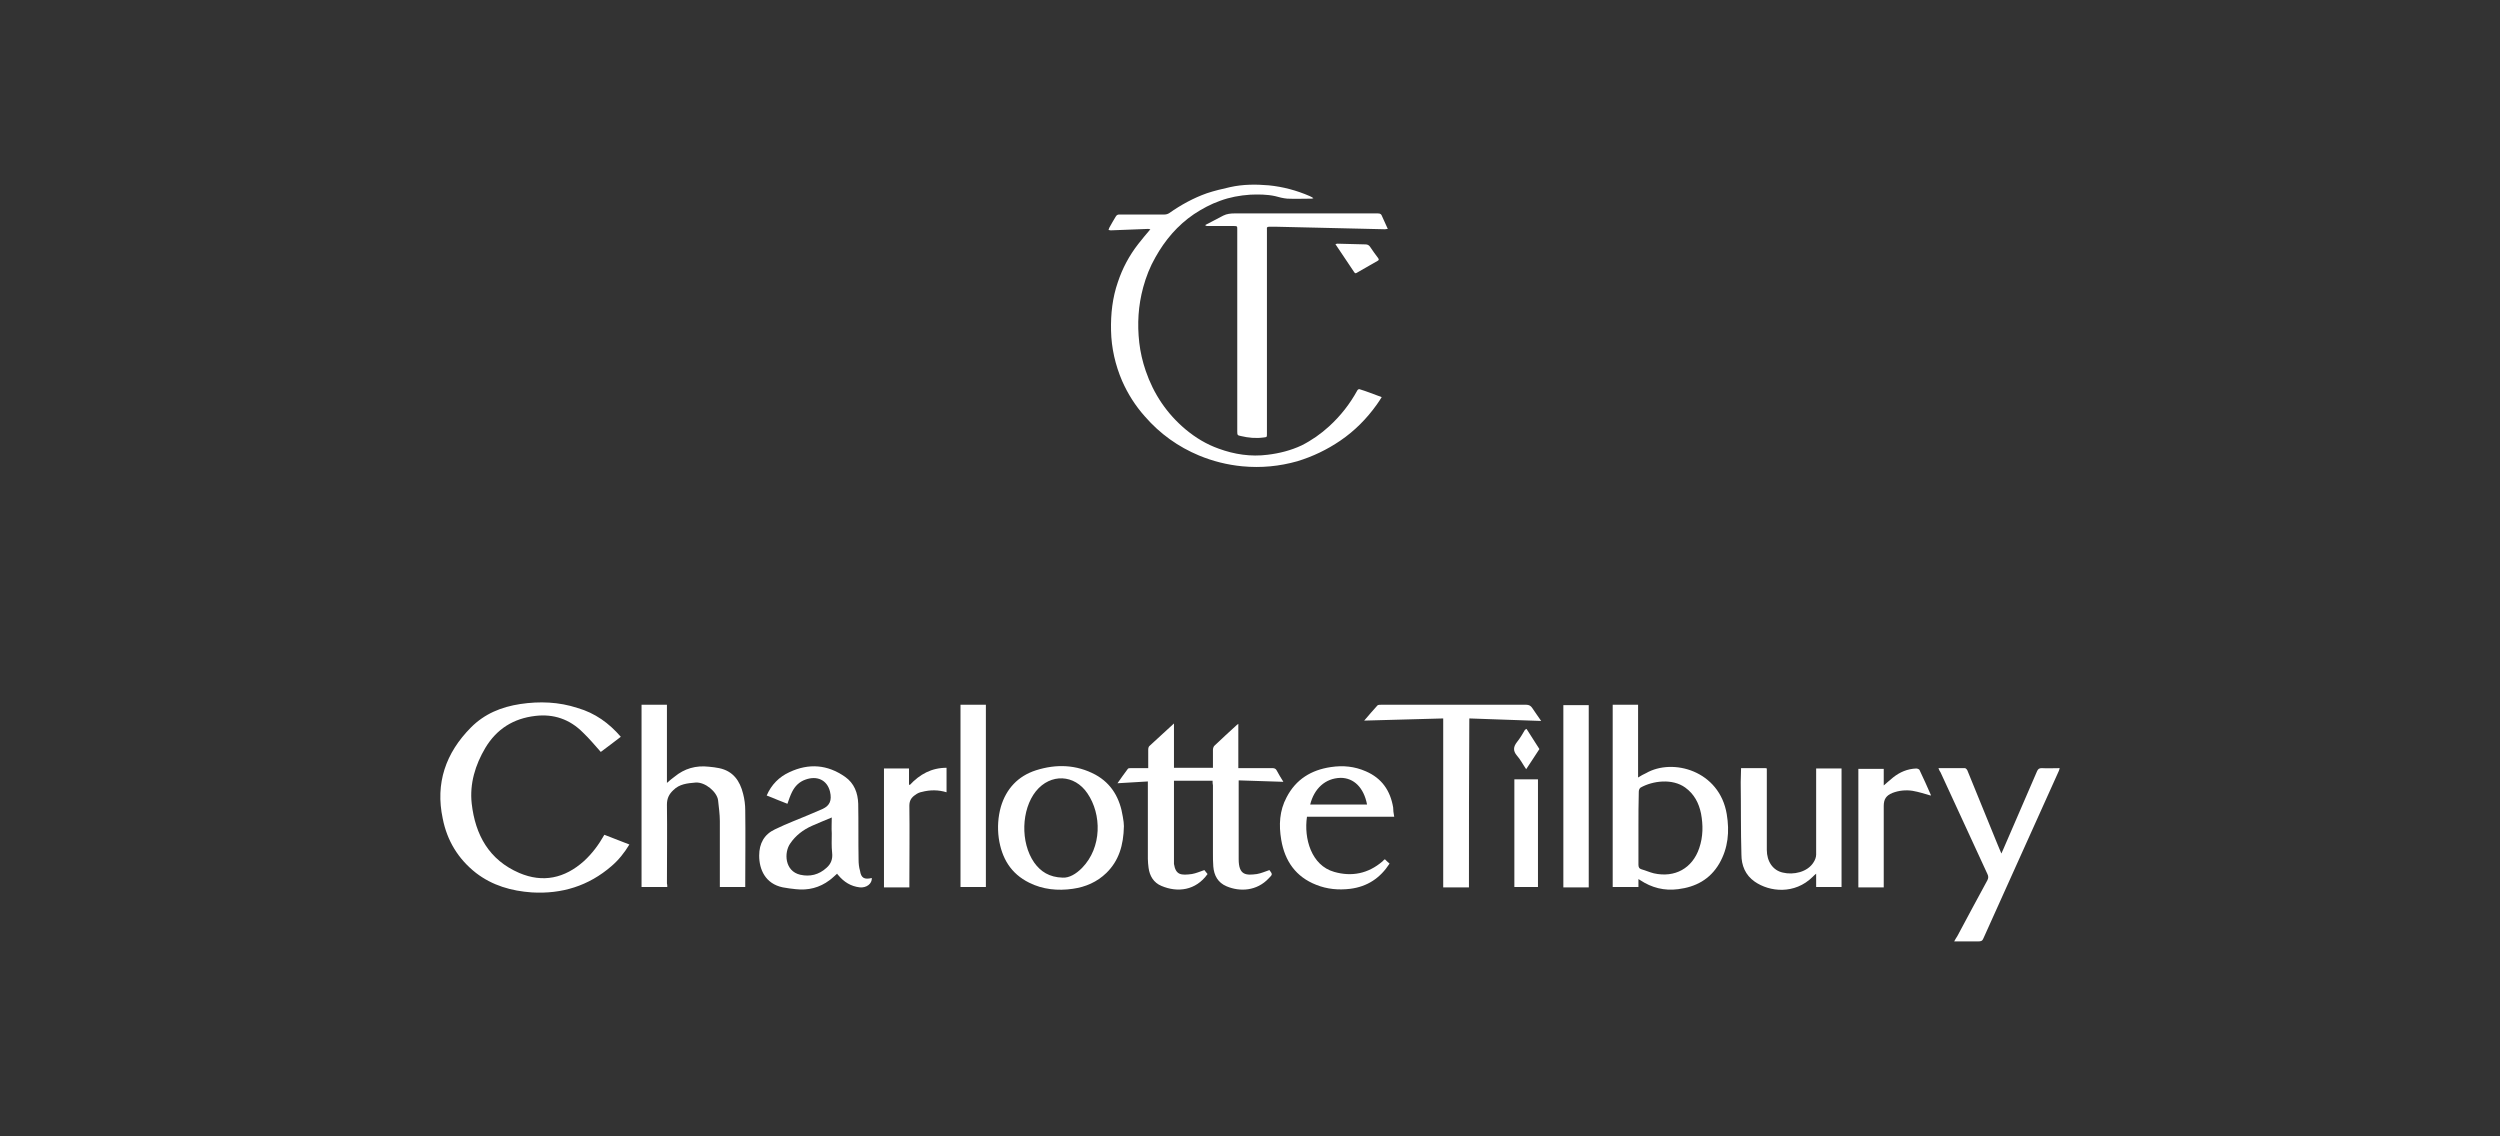 <svg width="176" height="80" viewBox="0 0 176 80" fill="none" xmlns="http://www.w3.org/2000/svg">
<rect x="0" y="0" width="176" height="80" fill="#333333" stroke="none"/>
<path d="M97.272 27.958C97.147 28.161 97.046 28.313 96.92 28.49C96.215 29.48 95.359 30.342 94.352 31.026C93.421 31.66 92.414 32.142 91.332 32.472C90.073 32.827 88.789 32.954 87.455 32.827C86.398 32.725 85.391 32.472 84.409 32.066C82.949 31.457 81.665 30.544 80.608 29.327C79.928 28.567 79.4 27.73 78.997 26.817C78.519 25.701 78.242 24.509 78.217 23.267C78.191 22.1 78.317 20.959 78.695 19.868C79.022 18.879 79.5 17.992 80.13 17.18C80.407 16.825 80.683 16.496 80.986 16.141C80.935 16.141 80.885 16.115 80.835 16.115C79.954 16.141 79.073 16.191 78.191 16.217C78.141 16.217 78.091 16.191 78.04 16.191C78.066 16.141 78.066 16.09 78.091 16.039C78.242 15.76 78.393 15.507 78.544 15.253C78.619 15.126 78.695 15.101 78.821 15.101C79.878 15.101 80.935 15.101 81.993 15.101C82.118 15.101 82.244 15.05 82.32 14.999C83.15 14.416 84.031 13.934 84.963 13.605C85.492 13.427 86.045 13.3 86.599 13.174C87.505 12.971 88.412 12.971 89.318 13.047C90.325 13.148 91.281 13.402 92.213 13.808C92.288 13.858 92.389 13.884 92.464 13.96C92.414 13.96 92.364 13.985 92.338 13.985C91.76 13.985 91.181 14.011 90.627 13.985C90.325 13.96 90.048 13.884 89.771 13.808C89.192 13.681 88.588 13.681 88.009 13.706C87.279 13.757 86.574 13.884 85.894 14.137C85.24 14.366 84.636 14.695 84.057 15.075C82.899 15.862 82.018 16.901 81.338 18.119C80.96 18.778 80.683 19.488 80.482 20.223C80.13 21.517 80.054 22.81 80.205 24.129C80.281 24.788 80.432 25.447 80.658 26.107C81.212 27.73 82.144 29.124 83.478 30.24C84.183 30.823 84.938 31.28 85.794 31.584C86.901 31.99 88.059 32.167 89.242 32.015C90.073 31.914 90.879 31.711 91.634 31.356C92.338 31.001 92.993 30.544 93.572 30.012C94.377 29.277 95.032 28.44 95.561 27.476C95.586 27.425 95.686 27.375 95.712 27.4C96.215 27.552 96.719 27.755 97.272 27.958Z" fill="white"/>
<path d="M84.862 15.836C85.29 15.608 85.693 15.405 86.121 15.177C86.373 15.05 86.65 15.024 86.926 15.024C90.274 15.024 93.622 15.024 96.996 15.024C97.172 15.024 97.247 15.075 97.298 15.227C97.424 15.506 97.549 15.785 97.7 16.115C97.625 16.115 97.549 16.14 97.499 16.14C94.957 16.09 92.414 16.013 89.872 15.963C89.695 15.963 89.519 15.963 89.343 15.963C89.217 15.963 89.167 16.013 89.192 16.115C89.192 16.267 89.192 16.394 89.192 16.546C89.192 21.212 89.192 25.878 89.192 30.544C89.192 30.772 89.192 30.772 88.965 30.798C88.412 30.874 87.883 30.823 87.354 30.696C87.128 30.646 87.103 30.646 87.103 30.367C87.103 25.625 87.103 20.882 87.103 16.14C87.103 15.937 87.103 15.912 86.876 15.912C86.272 15.912 85.643 15.912 85.038 15.912C84.988 15.912 84.938 15.912 84.887 15.887C84.862 15.887 84.862 15.861 84.862 15.836Z" fill="white"/>
<path d="M94.025 17.181C94.076 17.181 94.101 17.155 94.151 17.155C94.806 17.181 95.485 17.181 96.14 17.206C96.266 17.206 96.366 17.257 96.442 17.358C96.618 17.637 96.819 17.891 97.021 18.17C97.096 18.271 97.071 18.322 96.97 18.372C96.593 18.575 96.24 18.804 95.863 19.006C95.737 19.083 95.636 19.133 95.51 19.209C95.435 19.26 95.385 19.235 95.334 19.159C94.906 18.499 94.453 17.865 94.025 17.206C94.025 17.206 94.025 17.206 94.025 17.181Z" fill="white"/>
<path d="M85.366 54.964C84.434 54.964 83.553 54.964 82.647 54.964C82.647 55.065 82.647 55.167 82.647 55.243C82.647 57.018 82.647 58.768 82.647 60.543C82.647 60.644 82.647 60.746 82.647 60.822C82.773 61.608 83.15 61.633 83.906 61.532C84.208 61.481 84.485 61.354 84.787 61.253C84.837 61.329 84.938 61.43 85.013 61.532C84.183 62.698 82.899 62.85 81.766 62.369C81.212 62.14 80.935 61.658 80.86 61.101C80.835 60.898 80.809 60.669 80.809 60.467C80.809 58.768 80.809 57.043 80.809 55.344C80.809 55.243 80.809 55.167 80.809 55.014C80.079 55.065 79.4 55.09 78.67 55.141C78.921 54.786 79.148 54.456 79.4 54.127C79.425 54.076 79.551 54.076 79.626 54.076C80.029 54.076 80.407 54.076 80.835 54.076C80.835 53.62 80.835 53.214 80.835 52.783C80.835 52.681 80.86 52.555 80.935 52.504C81.489 51.997 82.043 51.489 82.647 50.932C82.647 51.997 82.647 53.011 82.647 54.051C83.578 54.051 84.459 54.051 85.391 54.051C85.391 53.62 85.391 53.189 85.391 52.783C85.391 52.681 85.441 52.529 85.517 52.478C86.02 51.997 86.549 51.515 87.077 51.033C87.103 51.008 87.128 51.008 87.178 50.957C87.178 51.997 87.178 53.036 87.178 54.076C87.405 54.076 87.606 54.076 87.807 54.076C88.412 54.076 88.99 54.076 89.595 54.076C89.721 54.076 89.821 54.127 89.872 54.228C90.023 54.507 90.174 54.761 90.35 55.04C89.293 55.014 88.26 54.964 87.203 54.938C87.203 55.04 87.203 55.141 87.203 55.217C87.203 56.967 87.203 58.717 87.203 60.492C87.203 61.633 87.732 61.633 88.487 61.532C88.789 61.481 89.066 61.354 89.368 61.253C89.343 61.253 89.368 61.253 89.368 61.253C89.595 61.557 89.595 61.557 89.318 61.836C88.487 62.724 87.304 62.8 86.347 62.394C85.743 62.14 85.466 61.633 85.416 60.999C85.391 60.695 85.391 60.365 85.391 60.061C85.391 58.463 85.391 56.891 85.391 55.293C85.366 55.192 85.366 55.09 85.366 54.964Z" fill="white"/>
<path d="M43.705 51.87C43.201 52.251 42.748 52.606 42.295 52.936C41.867 52.454 41.489 51.997 41.036 51.566C40.105 50.628 38.972 50.248 37.688 50.4C36.153 50.577 34.969 51.313 34.164 52.657C33.459 53.849 33.056 55.167 33.207 56.562C33.459 58.794 34.441 60.543 36.555 61.456C38.217 62.166 39.752 61.837 41.112 60.619C41.691 60.087 42.144 59.478 42.547 58.768C43.126 58.996 43.705 59.225 44.309 59.453C43.956 60.036 43.553 60.543 43.05 60.974C41.439 62.369 39.551 62.952 37.437 62.826C36.002 62.724 34.667 62.344 33.51 61.456C32.251 60.467 31.471 59.174 31.168 57.627C30.64 55.142 31.37 53.012 33.157 51.211C34.114 50.248 35.297 49.766 36.631 49.563C37.99 49.36 39.35 49.411 40.659 49.842C41.892 50.197 42.874 50.907 43.705 51.87Z" fill="white"/>
<path d="M115.346 61.888C115.346 62.091 115.346 62.243 115.346 62.446C114.742 62.446 114.163 62.446 113.534 62.446C113.534 58.16 113.534 53.9 113.534 49.614C114.138 49.614 114.717 49.614 115.321 49.614C115.321 51.313 115.321 52.987 115.321 54.737C115.523 54.61 115.699 54.508 115.875 54.432C117.763 53.342 121.061 54.255 121.564 57.323C121.765 58.541 121.665 59.707 121.035 60.798C120.381 61.913 119.374 62.446 118.141 62.598C117.159 62.725 116.278 62.497 115.472 61.964C115.447 61.939 115.422 61.939 115.346 61.888ZM115.346 58.312C115.346 59.175 115.346 60.037 115.346 60.874C115.346 61.051 115.397 61.153 115.573 61.203C115.85 61.279 116.127 61.406 116.429 61.482C117.914 61.812 119.147 61.127 119.626 59.707C119.903 58.896 119.903 58.084 119.752 57.273C119.601 56.537 119.273 55.903 118.644 55.447C117.738 54.788 116.353 54.965 115.497 55.447C115.422 55.498 115.371 55.624 115.371 55.726C115.346 56.588 115.346 57.45 115.346 58.312Z" fill="white"/>
<path d="M46.977 62.446C46.348 62.446 45.769 62.446 45.165 62.446C45.165 58.16 45.165 53.9 45.165 49.614C45.769 49.614 46.348 49.614 46.952 49.614C46.952 51.44 46.952 53.241 46.952 55.117C47.153 54.94 47.304 54.813 47.48 54.686C48.185 54.103 48.991 53.875 49.897 53.976C50.149 54.001 50.401 54.027 50.627 54.077C51.609 54.28 52.087 54.965 52.314 55.878C52.414 56.258 52.465 56.664 52.465 57.044C52.49 58.794 52.465 60.544 52.465 62.319C52.465 62.37 52.465 62.395 52.465 62.446C51.886 62.446 51.307 62.446 50.677 62.446C50.677 62.344 50.677 62.243 50.677 62.167C50.677 60.721 50.677 59.251 50.677 57.805C50.677 57.323 50.602 56.816 50.552 56.334C50.476 55.751 49.645 55.041 48.966 55.092C48.387 55.142 47.833 55.193 47.405 55.624C47.103 55.903 46.952 56.208 46.952 56.639C46.977 58.49 46.952 60.341 46.952 62.192C46.977 62.268 46.977 62.344 46.977 62.446Z" fill="white"/>
<path d="M79.123 58.16C79.097 59.504 78.77 60.594 77.889 61.456C77.235 62.09 76.429 62.445 75.523 62.572C74.466 62.724 73.409 62.623 72.452 62.141C71.168 61.507 70.514 60.417 70.312 58.997C70.212 58.261 70.262 57.5 70.463 56.79C70.841 55.522 71.672 54.635 72.93 54.229C74.365 53.773 75.775 53.823 77.109 54.533C78.267 55.167 78.846 56.207 79.047 57.5C79.097 57.754 79.123 58.008 79.123 58.16ZM74.818 61.786C75.271 61.811 75.75 61.532 76.177 61.101C77.587 59.656 77.562 57.323 76.555 55.852C75.649 54.508 73.962 54.432 72.93 55.7C71.898 56.993 71.823 59.301 72.804 60.721C73.257 61.355 73.862 61.761 74.818 61.786Z" fill="white"/>
<path d="M103.414 62.471C102.785 62.471 102.206 62.471 101.602 62.471C101.602 58.515 101.602 54.585 101.602 50.578C99.739 50.629 97.927 50.679 96.039 50.73C96.366 50.35 96.668 49.995 96.97 49.665C97.02 49.614 97.146 49.614 97.247 49.614C99.563 49.614 101.879 49.614 104.17 49.614C105.252 49.614 106.334 49.614 107.442 49.614C107.643 49.614 107.769 49.69 107.87 49.843C108.071 50.147 108.273 50.426 108.499 50.755C106.813 50.705 105.126 50.629 103.44 50.578C103.414 54.559 103.414 58.49 103.414 62.471Z" fill="white"/>
<path d="M122.571 54.077C123.15 54.077 123.704 54.077 124.258 54.077C124.308 54.077 124.333 54.077 124.384 54.102C124.384 54.204 124.384 54.305 124.384 54.407C124.384 56.207 124.384 58.033 124.384 59.834C124.384 60.645 124.811 61.279 125.516 61.431C126.246 61.609 127.253 61.406 127.681 60.696C127.782 60.544 127.857 60.341 127.857 60.163C127.857 58.236 127.857 56.334 127.857 54.407C127.857 54.305 127.857 54.204 127.857 54.102C128.462 54.102 129.04 54.102 129.645 54.102C129.645 56.892 129.645 59.656 129.645 62.446C129.066 62.446 128.487 62.446 127.857 62.446C127.857 62.167 127.857 61.862 127.857 61.507C127.732 61.609 127.681 61.66 127.606 61.736C126.347 62.978 124.585 62.801 123.528 62.065C122.873 61.609 122.596 60.924 122.596 60.163C122.546 58.464 122.571 56.765 122.546 55.066C122.546 54.736 122.571 54.432 122.571 54.077Z" fill="white"/>
<path d="M61.376 61.811C61.401 62.216 60.998 62.521 60.52 62.47C59.891 62.394 59.412 62.09 59.01 61.608C58.984 61.583 58.959 61.557 58.934 61.506C58.758 61.658 58.582 61.836 58.405 61.963C57.7 62.495 56.895 62.698 56.014 62.597C55.712 62.572 55.41 62.521 55.108 62.47C53.874 62.216 53.446 61.202 53.446 60.238C53.446 59.376 53.799 58.742 54.554 58.387C55.435 57.956 56.341 57.627 57.222 57.246C57.449 57.145 57.7 57.043 57.927 56.942C58.405 56.714 58.582 56.358 58.431 55.724C58.229 54.913 57.524 54.583 56.694 54.888C56.266 55.04 55.964 55.344 55.762 55.75C55.636 56.004 55.536 56.282 55.435 56.587C55.208 56.485 54.957 56.409 54.73 56.308C54.478 56.206 54.252 56.105 53.975 56.004C54.302 55.243 54.856 54.685 55.586 54.355C56.945 53.721 58.254 53.823 59.488 54.685C60.142 55.141 60.394 55.826 60.419 56.587C60.444 57.905 60.419 59.199 60.444 60.517C60.444 60.771 60.469 61.05 60.545 61.303C60.621 61.811 60.847 61.938 61.376 61.811ZM58.556 57.55C58.078 57.753 57.625 57.931 57.172 58.134C56.543 58.413 56.014 58.818 55.636 59.376C55.183 60.01 55.234 61.329 56.341 61.583C57.021 61.735 57.65 61.583 58.179 61.101C58.506 60.822 58.632 60.467 58.582 60.036C58.531 59.579 58.556 59.123 58.556 58.666C58.531 58.286 58.556 57.931 58.556 57.55Z" fill="white"/>
<path d="M136.466 54.077C137.096 54.077 137.725 54.077 138.329 54.077C138.405 54.077 138.505 54.204 138.531 54.305C139.236 56.004 139.915 57.729 140.62 59.428C140.696 59.631 140.796 59.834 140.897 60.087C140.947 59.96 140.998 59.884 141.023 59.808C141.828 57.957 142.609 56.131 143.414 54.28C143.49 54.128 143.565 54.077 143.741 54.077C144.144 54.102 144.572 54.077 145 54.077C144.975 54.153 144.975 54.204 144.95 54.255C143.188 58.185 141.4 62.116 139.638 66.047C139.563 66.249 139.462 66.275 139.261 66.275C138.707 66.275 138.178 66.275 137.574 66.275C137.65 66.123 137.725 66.021 137.801 65.894C138.505 64.576 139.21 63.257 139.915 61.964C139.991 61.812 139.991 61.685 139.915 61.533C138.808 59.149 137.725 56.765 136.618 54.382C136.542 54.28 136.517 54.204 136.466 54.077Z" fill="white"/>
<path d="M98.153 57.5C96.089 57.5 94.05 57.5 92.011 57.5C91.784 59.022 92.313 60.924 93.924 61.38C95.158 61.735 96.316 61.507 97.323 60.645C97.348 60.619 97.398 60.569 97.423 60.543C97.423 60.543 97.448 60.518 97.499 60.493C97.599 60.594 97.7 60.695 97.826 60.797C97.171 61.811 96.265 62.42 95.057 62.572C94.226 62.673 93.421 62.597 92.666 62.293C91.231 61.735 90.45 60.619 90.199 59.123C90.022 58.084 90.073 57.069 90.576 56.131C91.231 54.863 92.313 54.203 93.698 54.001C94.553 53.874 95.359 53.95 96.165 54.305C97.272 54.787 97.876 55.649 98.078 56.841C98.078 57.018 98.103 57.247 98.153 57.5ZM92.238 56.638C93.572 56.638 94.906 56.638 96.24 56.638C96.013 55.446 95.309 54.761 94.377 54.761C93.295 54.787 92.514 55.522 92.238 56.638Z" fill="white"/>
<path d="M111.847 62.471C111.243 62.471 110.664 62.471 110.06 62.471C110.06 58.186 110.06 53.925 110.06 49.64C110.664 49.64 111.243 49.64 111.847 49.64C111.847 53.9 111.847 58.186 111.847 62.471Z" fill="white"/>
<path d="M69.406 62.446C68.802 62.446 68.223 62.446 67.619 62.446C67.619 58.16 67.619 53.9 67.619 49.614C68.223 49.614 68.802 49.614 69.406 49.614C69.406 53.9 69.406 58.16 69.406 62.446Z" fill="white"/>
<path d="M135.913 56.005C135.485 55.878 135.082 55.751 134.654 55.675C134.176 55.599 133.672 55.649 133.219 55.827C132.791 56.005 132.615 56.258 132.615 56.74C132.615 58.566 132.615 60.392 132.615 62.192C132.615 62.268 132.615 62.344 132.615 62.471C132.011 62.471 131.432 62.471 130.828 62.471C130.828 59.707 130.828 56.943 130.828 54.128C131.407 54.128 131.986 54.128 132.615 54.128C132.615 54.483 132.615 54.863 132.615 55.294C132.867 55.092 133.068 54.889 133.269 54.736C133.748 54.356 134.276 54.128 134.906 54.102C134.981 54.102 135.107 54.153 135.132 54.204C135.409 54.787 135.686 55.396 135.938 55.979C135.938 55.979 135.913 56.005 135.913 56.005Z" fill="white"/>
<path d="M62.232 54.102C62.836 54.102 63.415 54.102 63.994 54.102C63.994 54.483 63.994 54.863 63.994 55.218C64.019 55.244 64.019 55.244 64.044 55.269C64.749 54.508 65.58 54.052 66.637 54.052C66.637 54.61 66.637 55.193 66.637 55.776C66.058 55.599 65.479 55.599 64.9 55.751C64.749 55.776 64.573 55.852 64.447 55.954C64.17 56.131 64.019 56.359 64.019 56.715C64.044 58.54 64.019 60.366 64.019 62.192C64.019 62.268 64.019 62.37 64.019 62.471C63.415 62.471 62.836 62.471 62.232 62.471C62.232 59.681 62.232 56.892 62.232 54.102Z" fill="white"/>
<path d="M106.611 54.863C107.165 54.863 107.719 54.863 108.273 54.863C108.273 57.399 108.273 59.91 108.273 62.446C107.719 62.446 107.165 62.446 106.611 62.446C106.611 59.91 106.611 57.399 106.611 54.863Z" fill="white"/>
<path d="M107.467 51.312C107.769 51.794 108.071 52.251 108.374 52.733C108.071 53.189 107.769 53.671 107.442 54.153C107.216 53.823 107.039 53.468 106.788 53.189C106.511 52.859 106.536 52.58 106.788 52.251C107.014 51.972 107.19 51.667 107.367 51.363C107.417 51.363 107.417 51.338 107.467 51.312Z" fill="white"/>
</svg>
